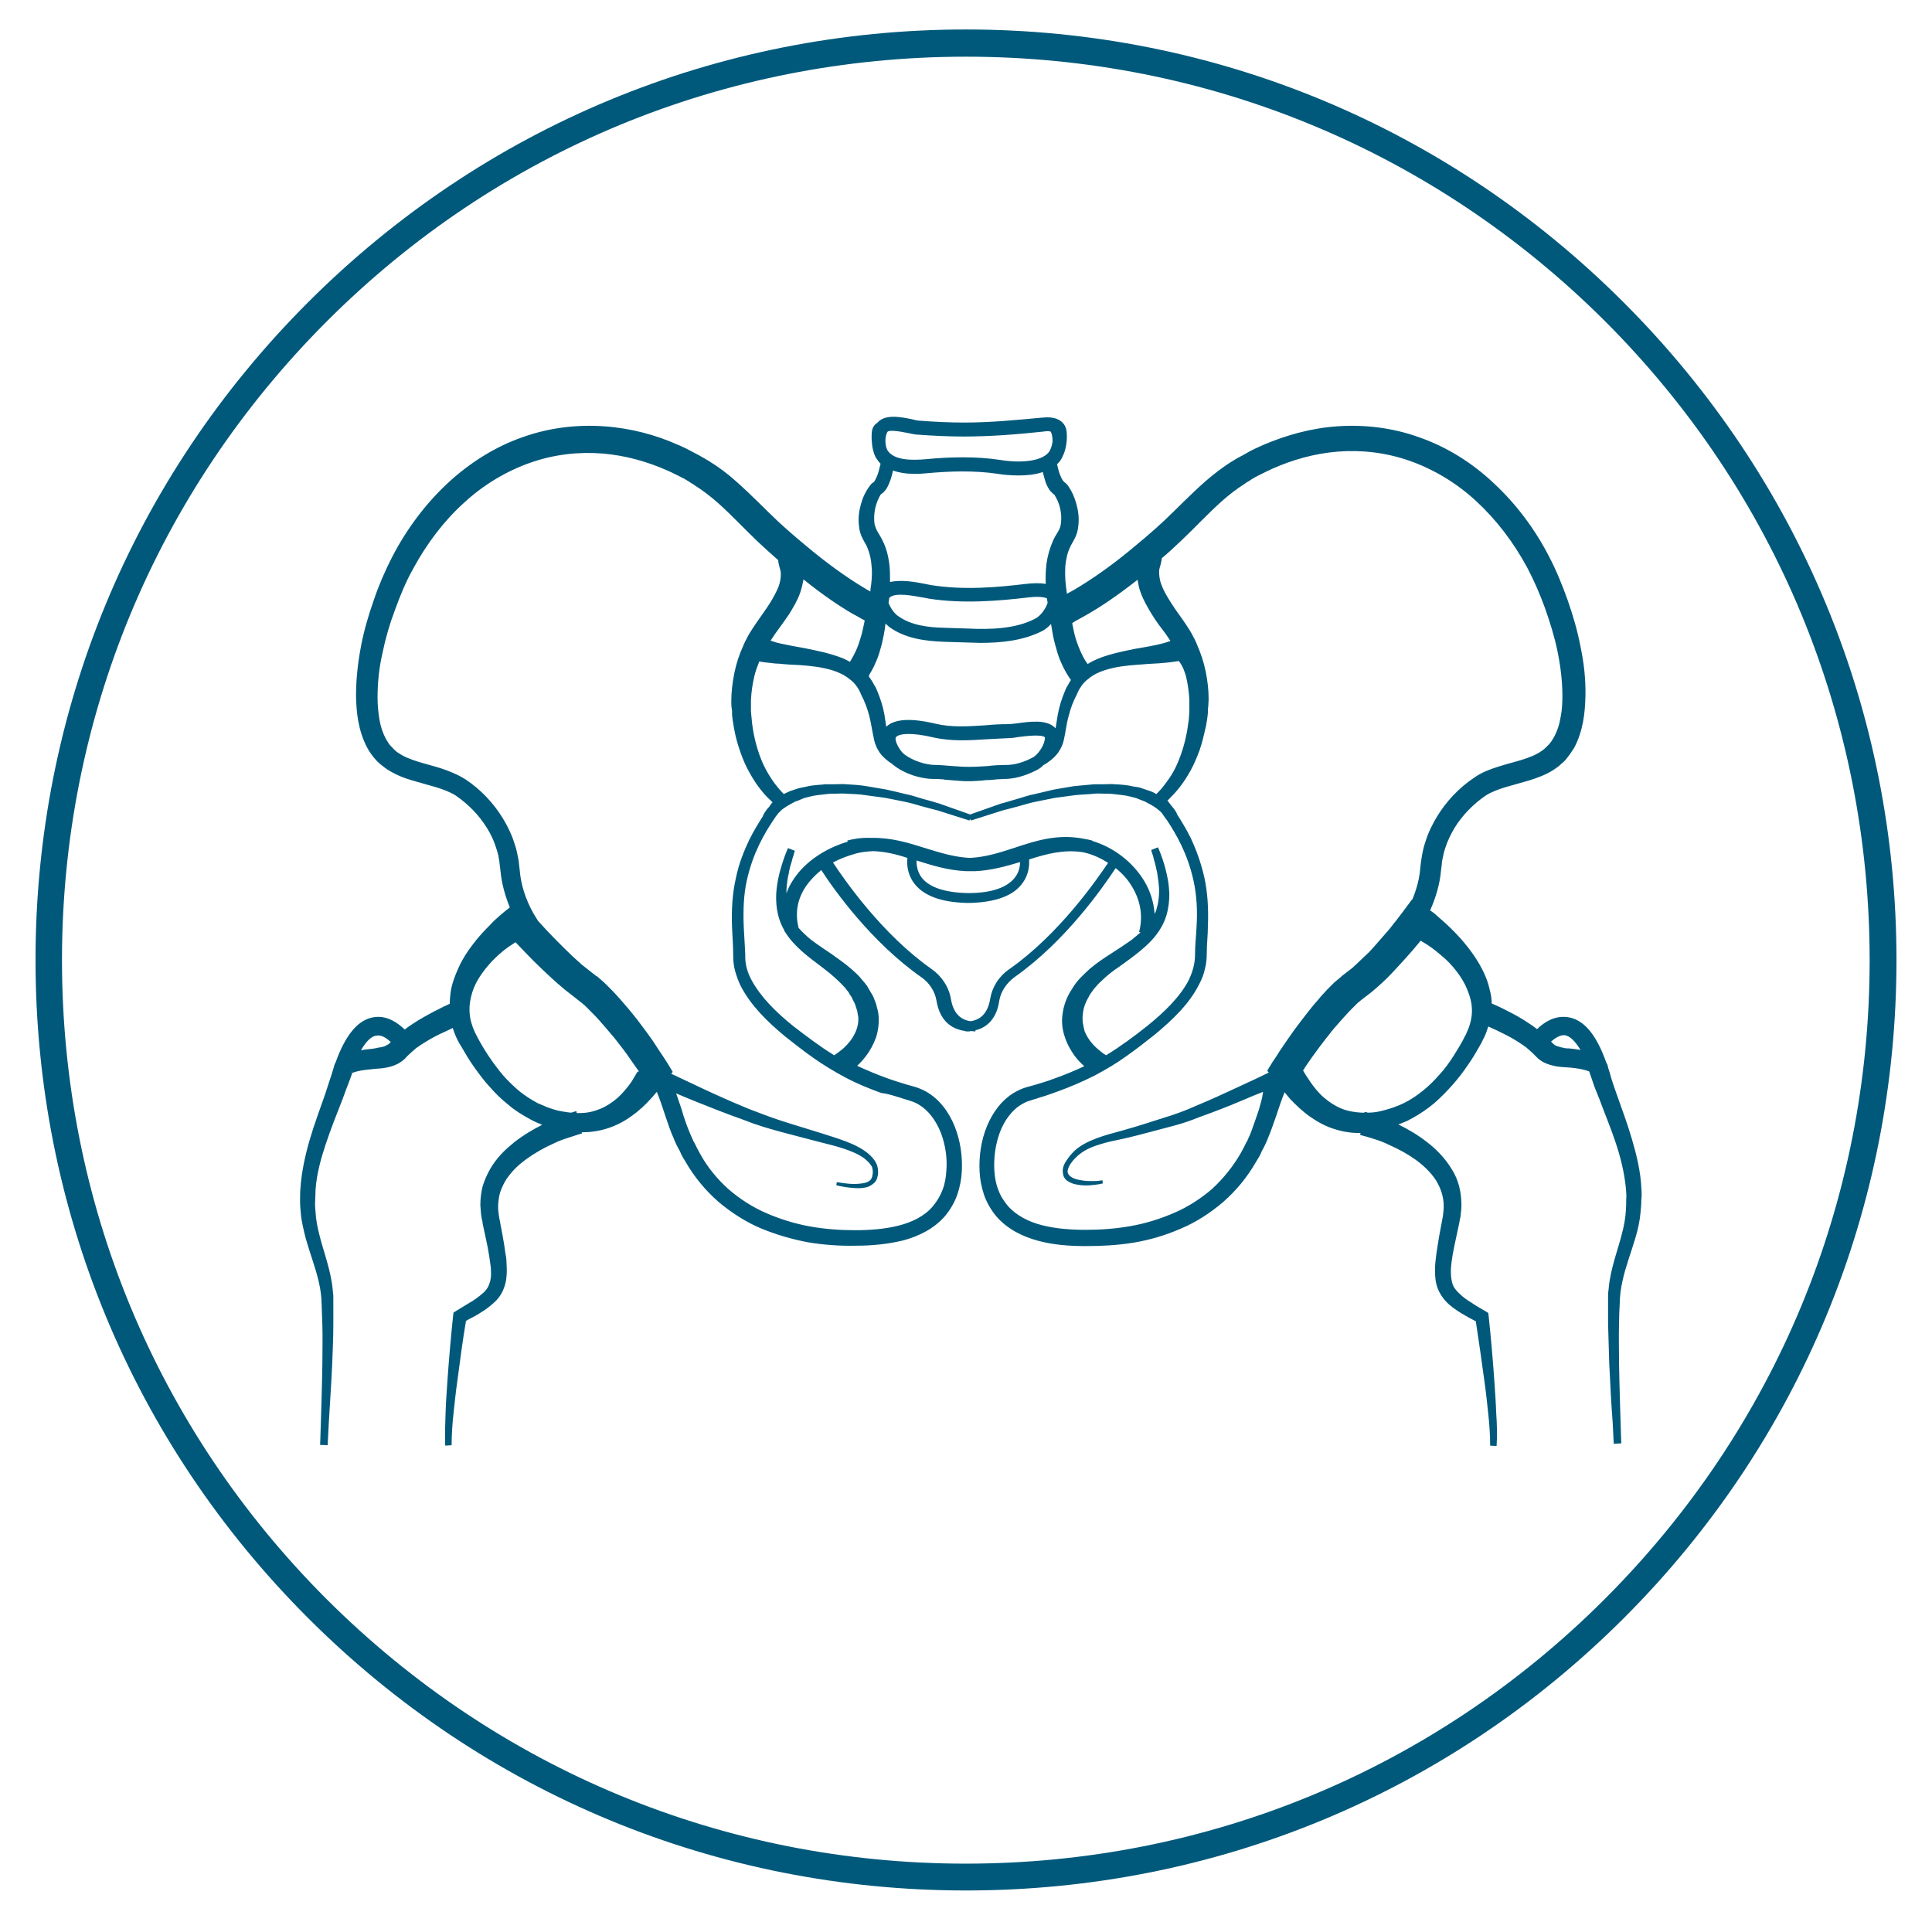 <?xml version="1.0" encoding="utf-8"?>
<!-- Generator: Adobe Illustrator 24.0.1, SVG Export Plug-In . SVG Version: 6.00 Build 0)  -->
<svg version="1.1" id="Layer_1" xmlns="http://www.w3.org/2000/svg" xmlns:xlink="http://www.w3.org/1999/xlink" x="0px" y="0px"
	 viewBox="0 0 511.2 508.5" style="enable-background:new 0 0 511.2 508.5;" xml:space="preserve">
<style type="text/css">
	.st0{fill:#00597B;}
</style>
<g>
	<path class="st0" d="M434.3,314.4c-0.2-4.5-1.3-8.9-2.5-13c-1.2-4.1-2.7-8.1-4-11.8c-0.7-1.9-1.3-3.7-1.8-5.5
		c-0.1-0.5-0.3-0.9-0.4-1.3l-0.2-0.7l0-0.1c0.2,0.4-0.2-0.6-0.2-0.5l0,0l-0.1-0.2l-0.1-0.2c0,0,0,0,0,0c-2.7-7.6-6.1-11.5-10.4-12
		c-3.4-0.4-6.2,1.5-7.9,3.2c0,0,0,0,0,0c-0.6-0.5-1.2-0.9-1.8-1.3c-2.3-1.6-4.4-2.7-6.2-3.6c-1.7-0.9-3.1-1.5-4-1.9
		c0-1.2-0.2-2.4-0.5-3.5c-0.5-2.4-1.5-4.7-2.7-6.8c-1.2-2.1-2.6-4-4.1-5.8c-1.5-1.8-3.1-3.4-4.8-5c-0.9-0.8-1.7-1.5-2.6-2.3
		c-0.4-0.4-0.9-0.7-1.4-1.1c-0.1,0-0.1-0.1-0.2-0.1c1.5-3.4,2.6-7,2.9-10.7l0.2-1.6c0-0.5,0.1-1,0.2-1.4c0.2-1,0.4-1.9,0.7-2.8
		c0.6-1.9,1.5-3.7,2.5-5.4c2.1-3.4,5-6.3,8.2-8.5c3-1.9,7.2-2.7,11.5-4c2.2-0.7,4.5-1.5,6.6-2.9c0.5-0.4,1.1-0.7,1.6-1.2
		c0.2-0.2,0.5-0.5,0.8-0.7c0.3-0.3,0.4-0.4,0.6-0.6c0.9-1.1,1.6-2.1,2.3-3.2c2.4-4.5,2.9-9.3,3-13.7c0.1-4.5-0.4-8.8-1.3-13.1
		c-0.8-4.2-2-8.3-3.4-12.3c-1.4-3.9-3-7.9-4.9-11.5c-3.8-7.4-8.8-14-14.6-19.4c-5.8-5.5-12.6-9.7-19.8-12.2
		c-7.2-2.6-14.7-3.4-21.7-2.9c-7.1,0.5-13.6,2.4-19.5,4.9c-0.7,0.3-1.5,0.7-2.2,1c-0.7,0.3-1.4,0.7-2.1,1.1c-0.7,0.4-1.4,0.8-2,1.1
		l-0.9,0.5l-0.5,0.3l-0.5,0.3c-2.6,1.6-5,3.5-7.1,5.3c-4.2,3.7-7.7,7.4-11,10.5c-3.3,3.1-6.6,5.8-9.5,8.2c-5.9,4.8-10.8,8-14.2,10
		c-0.7,0.4-1.4,0.8-2,1.1c-0.1-0.8-0.2-1.6-0.3-2.4c-0.2-1.7-0.2-3.5-0.1-5.1c0.2-1.7,0.5-3.3,1.2-4.7c0.2-0.6,0.7-1.3,1.2-2.3
		c0.6-1.1,0.9-2.2,1-3.3c0.3-2.2,0-4.2-0.5-6c-0.5-1.8-1.2-3.4-2.3-4.9c-0.2-0.3-0.4-0.5-0.7-0.7c-0.2-0.2-0.3-0.2-0.4-0.4
		c0,0-0.1-0.1-0.1-0.1c0,0,0,0,0,0c0,0,0,0,0,0c-0.1,0-0.1-0.1,0,0l0,0l0,0l0,0c0,0,0-0.1-0.1-0.1c-0.2-0.3-0.4-0.7-0.6-1.2
		c-0.4-0.9-0.6-1.8-0.8-2.6c0-0.2-0.1-0.4-0.1-0.5c0.6-0.5,1.1-1.2,1.4-1.9c1-1.9,1.4-4.7,1.1-6.9c-0.2-1.4-1-2.4-2.2-3
		c-1.4-0.7-3.1-0.6-4.3-0.5c-6.5,0.6-13.5,1.3-20.6,1.3c-3.9,0-7.8-0.2-11.9-0.5c-0.5,0-1.2-0.2-2-0.4c-3-0.6-7.1-1.4-9.1,1
		c-0.8,0.5-1.3,1.3-1.4,2.3c-0.1,0.9-0.1,1.9,0,2.9c0.1,1.4,0.4,2.7,1,3.9c0.4,0.6,0.8,1.2,1.3,1.7c-0.1,0.3-0.1,0.5-0.2,0.8
		c-0.2,0.8-0.4,1.7-0.8,2.6c-0.2,0.4-0.4,0.9-0.6,1.2c-0.1,0.1-0.1,0.1-0.1,0.2c0,0,0,0,0,0l0,0l0,0l0,0l0,0
		c0.1-0.1-0.2,0.1-0.2,0.1c-0.1,0.1-0.2,0.2-0.4,0.3c-0.2,0.2-0.4,0.4-0.6,0.7c-1.1,1.5-1.8,3-2.3,4.8c-0.5,1.8-0.8,3.7-0.5,5.9
		c0.1,1.1,0.4,2.2,1,3.3c0.5,1,1,1.7,1.2,2.3c0.6,1.4,1,3.1,1.1,4.7c0.2,1.7,0.1,3.4-0.1,5.1c-0.1,0.6-0.2,1.2-0.2,1.8
		c-0.3-0.2-0.6-0.3-0.9-0.5c-3.4-2-8.3-5.2-14.2-10c-2.9-2.4-6.2-5.1-9.5-8.2c-3.3-3.1-6.8-6.8-11-10.5c-2.1-1.9-4.5-3.7-7.1-5.3
		l-0.5-0.3l-0.5-0.3l-0.9-0.5c-0.6-0.4-1.3-0.7-2-1.1c-0.7-0.4-1.4-0.7-2.1-1.1c-0.7-0.3-1.4-0.7-2.2-1c-5.8-2.6-12.4-4.4-19.5-4.9
		c-7-0.5-14.5,0.3-21.7,2.9c-7.2,2.5-14,6.8-19.8,12.2c-5.9,5.5-10.8,12.1-14.6,19.4c-1.9,3.7-3.6,7.6-4.9,11.5
		c-1.4,4-2.6,8-3.4,12.3c-0.8,4.2-1.3,8.6-1.3,13.1c0.1,4.4,0.6,9.2,3,13.7c0.6,1.1,1.3,2.1,2.3,3.2c0.2,0.2,0.3,0.4,0.6,0.6
		c0.3,0.3,0.5,0.5,0.8,0.7c0.5,0.4,1,0.8,1.6,1.2c2.2,1.4,4.5,2.3,6.6,2.9c4.3,1.3,8.5,2.1,11.5,4c3.2,2.2,6.1,5.1,8.2,8.5
		c1.1,1.7,1.9,3.5,2.5,5.4c0.3,0.9,0.6,1.9,0.7,2.8c0.1,0.5,0.2,1,0.2,1.4l0.2,1.6c0.3,3.4,1.2,6.7,2.5,9.9
		c-0.5,0.4-0.9,0.7-1.4,1.1c-0.5,0.4-0.9,0.8-1.3,1.1c-0.9,0.8-1.7,1.5-2.5,2.4c-1.6,1.6-3.2,3.3-4.6,5.2c-1.4,1.8-2.7,3.8-3.7,6
		c-1,2.2-1.9,4.5-2.2,6.9c-0.1,0.9-0.2,1.9-0.2,2.8c-0.9,0.4-2.2,1-3.9,1.9c-1.7,0.9-3.8,2-6.2,3.6c-0.6,0.4-1.2,0.8-1.8,1.3
		c0,0,0,0,0,0c-1.8-1.7-4.5-3.7-7.9-3.3c-4.3,0.5-7.7,4.5-10.4,12c0,0,0,0,0,0l-0.1,0.2l-0.1,0.2l0,0c0-0.1-0.3,0.9-0.2,0.5l0,0.1
		l-0.2,0.7c-0.1,0.4-0.3,0.9-0.4,1.3c-0.6,1.8-1.2,3.6-1.8,5.5c-1.3,3.8-2.8,7.7-4,11.8c-1.2,4.1-2.2,8.5-2.5,13
		c-0.1,1.1-0.1,2.2-0.1,3.4c0,1.2,0.1,2.2,0.2,3.3c0.2,2.3,0.8,4.5,1.3,6.6c1.2,4.2,2.7,8,3.5,11.7c0.2,0.9,0.4,1.9,0.5,2.8
		c0.1,0.8,0.2,2,0.2,2.8c0.1,1.9,0.1,3.8,0.2,5.6c0.1,3.7,0,7.1,0,10.3c-0.1,6.4-0.3,11.8-0.4,15.5c-0.1,3.8-0.2,5.9-0.2,5.9l2,0.1
		c0,0,0.1-2.1,0.3-5.9c0.2-3.7,0.6-9.1,0.9-15.5c0.1-3.2,0.3-6.7,0.3-10.4c0-1.9,0-3.8,0-5.7l0-0.8l0-0.7c0-0.5,0-1-0.1-1.5
		c-0.1-1.1-0.2-2.1-0.4-3.1c-0.7-4.1-2.2-8.1-3.2-12.1c-0.5-2-0.9-4-1-5.9c-0.1-1.1-0.2-2.2-0.1-3.1c0-1,0.1-2,0.1-3
		c0.3-4.1,1.4-8.1,2.7-12c1.3-3.9,2.8-7.7,4.3-11.5c0.7-1.9,1.4-3.8,2.1-5.6c0.2-0.5,0.3-0.9,0.5-1.4l0.1-0.3c0.1,0,0.2-0.1,0.2-0.1
		c0.3-0.1,0.6-0.2,1-0.3c1.5-0.4,3.2-0.5,4.9-0.7c0.5,0,0.9-0.1,1.4-0.1c0.2,0,0.6-0.1,0.8-0.1l0.6-0.1c1-0.2,1.9-0.4,3.1-1
		c0.6-0.3,1.1-0.7,1.5-1c0.4-0.3,0.7-0.6,0.9-0.9c0.5-0.5,1.1-1,1.5-1.4c0.3-0.2,0.6-0.5,0.8-0.7c0.2-0.2,0.5-0.4,0.7-0.5
		c0.5-0.4,1-0.7,1.5-1c2-1.3,4-2.3,5.6-3c0.8-0.4,1.5-0.7,2.1-1c0.2,0.6,0.4,1.2,0.6,1.7c0.5,1.2,1,2.2,1.6,3.1
		c1.1,1.9,2.2,3.8,3.5,5.6c1.3,1.8,2.6,3.6,4.1,5.2c1.5,1.7,3.1,3.3,4.9,4.7c1.7,1.5,3.7,2.7,5.7,3.8c1,0.6,2.1,1,3.2,1.5l0.1,0
		c-2.6,1.3-5.1,2.8-7.4,4.6c-1.2,1-2.4,2-3.5,3.2c-1.1,1.2-2.1,2.5-2.9,3.9c-0.8,1.4-1.5,3-2,4.6c-0.4,1.6-0.6,3.3-0.6,5
		c0.1,0.8,0.1,1.7,0.2,2.5l0.2,1.2c0.1,0.4,0.2,0.7,0.2,1.1l0.9,4.2c0.3,1.4,0.6,2.8,0.8,4.2c0.1,0.7,0.2,1.4,0.3,2
		c0.1,0.7,0.2,1.3,0.2,2c0.1,1.3,0,2.5-0.4,3.5c-0.3,1-0.9,1.9-1.9,2.7c-0.4,0.4-1,0.8-1.5,1.2c-0.6,0.4-1.1,0.8-1.7,1.1
		c-1.2,0.7-2.4,1.5-3.6,2.2l0,0l-0.8,0.5l-0.1,0.8c-0.6,5.7-1.1,11.4-1.5,17.1c-0.2,2.9-0.4,5.7-0.5,8.6c-0.1,2.9-0.2,5.7-0.1,8.7
		l1.7-0.1c0-2.8,0.2-5.6,0.5-8.4c0.3-2.8,0.6-5.7,1-8.5c0.7-5.3,1.4-10.7,2.3-16c1-0.6,2.1-1.1,3.1-1.7c0.6-0.4,1.3-0.8,1.9-1.2
		c0.6-0.5,1.3-0.9,1.9-1.5c1.3-1,2.5-2.5,3.1-4.2c0.7-1.7,0.8-3.4,0.8-5c0-0.8-0.1-1.6-0.1-2.3c0-0.8-0.2-1.5-0.3-2.2
		c-0.2-1.5-0.4-2.9-0.7-4.4l-0.8-4.3c-0.1-0.3-0.1-0.7-0.2-1.1l-0.1-0.9c-0.1-0.6-0.1-1.2-0.1-1.8c0.1-1.2,0.2-2.4,0.6-3.6
		c0.4-1.1,0.9-2.2,1.6-3.3c0.7-1,1.5-2,2.4-2.9c0.9-0.9,1.9-1.7,3-2.5c2.1-1.5,4.5-2.9,7-4c1.2-0.6,2.5-1.1,3.8-1.5
		c1.3-0.4,2.6-0.9,3.8-1.2l-0.1-0.3c2.2,0,4.5-0.3,6.7-1c2.3-0.7,4.6-1.9,6.5-3.3c2-1.4,3.7-3,5.3-4.8c0.5-0.5,0.9-1.1,1.4-1.6
		c0.8,2,1.5,4,2.2,6.2c0.7,2.1,1.4,4.2,2.3,6.2c0.2,0.5,0.4,1,0.7,1.6l0.2,0.4l0.2,0.4l0.4,0.7c0.2,0.5,0.5,1,0.7,1.5l0.9,1.5
		c2.3,4,5.2,7.5,8.6,10.5c3.4,2.9,7.3,5.4,11.3,7.1c4.1,1.7,8.3,2.9,12.5,3.7c4.2,0.7,8.5,1,12.7,0.9c4.2,0,8.4-0.4,12.5-1.4
		c4.1-1.1,8.2-3.1,11.1-6.5c1.4-1.7,2.5-3.6,3.2-5.6c0.7-2.1,1.1-4.1,1.2-6.2c0.2-4.1-0.4-8.1-1.9-11.9c-1.5-3.7-4-7.2-7.6-9.2
		c-0.9-0.5-1.9-0.9-2.8-1.2c-0.8-0.2-1.7-0.5-2.5-0.7c-1.6-0.5-3.3-1-4.9-1.6c-2.8-1-5.4-2.1-8-3.3c0.8-0.7,1.6-1.6,2.5-2.8
		c0.9-1.2,1.8-2.8,2.5-4.7c0.6-1.9,0.9-4.1,0.6-6.4c-0.1-0.6-0.2-1.1-0.4-1.7c-0.1-0.3-0.1-0.6-0.2-0.8l-0.3-0.8
		c-0.2-0.5-0.4-1.1-0.7-1.6c-0.3-0.5-0.6-1-0.9-1.5l-0.4-0.7l-0.1-0.2l0,0l-0.1-0.1l-0.1-0.1l-0.2-0.3l-0.5-0.6l-0.6-0.7
		c-0.8-1-1.6-1.7-2.5-2.5c-1.7-1.5-3.6-2.8-5.4-4.1c-1.8-1.2-3.6-2.4-5.2-3.6c-1.3-1-2.5-2.2-3.5-3.3l0,0c-0.9-3.7-0.4-7.1,1.5-10.3
		c1.1-1.8,2.7-3.5,4.5-5c3.5,5.4,13.3,19.1,26.4,28.3c2.2,1.5,3.7,3.8,4.1,6.3c0.8,4.8,3.5,7.5,7.7,8v0.1c0.2,0,0.4,0,0.6,0
		c0.2,0,0.4,0,0.6,0v-0.1c0,0,0,0,0.1,0c0.4,0,0.8,0.1,1.3,0.1v-0.3c3.4-0.8,5.7-3.5,6.3-7.8c0.4-2.4,1.9-4.7,4.1-6.3
		c13.5-9.5,23.4-23.8,26.7-28.8c1.8,1.4,3.3,3.1,4.4,5c2.2,3.7,2.9,7.8,1.8,11.9l0.4,0.1c-0.8,0.7-1.6,1.3-2.4,2
		c-1.7,1.2-3.5,2.4-5.4,3.6c-1.9,1.2-3.8,2.5-5.6,4c-0.9,0.8-1.7,1.6-2.5,2.4c-0.4,0.4-0.8,0.9-1.2,1.4l-0.5,0.7l-0.5,0.8
		c-1.3,1.9-2.2,4.2-2.5,6.4c-0.4,2.3-0.1,4.6,0.6,6.5c0.6,1.9,1.6,3.5,2.5,4.8c0.9,1.2,1.8,2.1,2.6,2.8c-2.5,1.2-5.2,2.3-8,3.3
		c-1.6,0.6-3.2,1.1-4.9,1.6c-0.8,0.2-1.7,0.5-2.5,0.7c-1,0.3-1.9,0.7-2.8,1.2c-3.6,2-6.1,5.5-7.6,9.2c-1.5,3.7-2.1,7.8-1.9,11.9
		c0.1,2.1,0.5,4.1,1.2,6.2c0.7,2,1.8,3.9,3.2,5.6c2.9,3.4,7,5.4,11.1,6.5c4.1,1.1,8.3,1.4,12.5,1.4c4.2,0,8.4-0.2,12.7-0.9
		c4.2-0.7,8.4-1.9,12.5-3.7c4.1-1.7,7.9-4.2,11.3-7.1c3.4-3,6.3-6.5,8.6-10.5l0.9-1.5c0.3-0.5,0.5-1,0.7-1.5l0.4-0.7l0.2-0.4
		l0.2-0.4c0.2-0.5,0.5-1,0.7-1.6c0.9-2.1,1.6-4.2,2.3-6.2c0.7-2.1,1.4-4.2,2.2-6.2c0.5,0.6,0.9,1.1,1.4,1.7c1.6,1.7,3.4,3.4,5.4,4.8
		c2,1.4,4.2,2.6,6.6,3.3c2.2,0.7,4.4,1,6.7,1l-0.1,0.5c1.2,0.3,2.6,0.7,3.8,1.1c1.3,0.4,2.6,0.9,3.8,1.5c2.5,1.1,4.9,2.4,7,3.9
		c2.1,1.5,4,3.3,5.4,5.4c1.3,2.1,2.1,4.4,2.1,6.8c0,0.6,0,1.2-0.1,1.8c0,0.3-0.1,0.6-0.1,0.9l-0.2,1.1l-0.8,4.3
		c-0.2,1.4-0.5,2.9-0.7,4.4c-0.2,1.5-0.4,3-0.4,4.6c0,1.6,0.1,3.3,0.8,5c0.7,1.7,1.9,3.2,3.1,4.2c1.3,1.1,2.6,1.9,3.8,2.6
		c1,0.6,2.1,1.2,3.1,1.7c0.8,5.3,1.6,10.7,2.3,16c0.4,2.8,0.7,5.7,1,8.5c0.3,2.8,0.5,5.7,0.5,8.4l1.7,0.1c0.2-2.9,0.1-5.8-0.1-8.7
		c-0.1-2.9-0.3-5.7-0.5-8.6c-0.4-5.7-0.9-11.4-1.5-17.1l-0.1-0.8l-0.8-0.5l0,0c-1.2-0.7-2.5-1.4-3.6-2.2c-1.2-0.7-2.3-1.5-3.2-2.4
		c-0.9-0.8-1.6-1.7-1.9-2.7c-0.3-1-0.4-2.2-0.4-3.5c0.1-2.6,0.7-5.4,1.3-8.2l0.9-4.2l0.2-1.1c0.1-0.4,0.2-0.8,0.2-1.2
		c0.1-0.8,0.2-1.6,0.2-2.5c0-1.7-0.2-3.4-0.6-5c-0.4-1.6-1.1-3.2-2-4.6c-1.7-2.8-4-5.2-6.5-7.1c-2.4-1.9-5-3.4-7.6-4.7
		c0.2-0.1,0.4-0.1,0.6-0.2l1.7-0.7c0.5-0.3,1-0.5,1.5-0.8c2-1.1,3.9-2.4,5.7-3.9c1.7-1.5,3.3-3.1,4.8-4.8c1.5-1.7,2.9-3.5,4.1-5.3
		c1.3-1.8,2.4-3.8,3.5-5.7l0.2-0.4l0.2-0.4c0.1-0.3,0.2-0.4,0.4-0.8c0.3-0.6,0.5-1.1,0.7-1.7c0.1-0.4,0.3-0.8,0.4-1.2
		c0.6,0.3,1.4,0.6,2.2,1c1.6,0.8,3.6,1.7,5.6,3c0.5,0.3,1,0.7,1.5,1c0.3,0.2,0.5,0.4,0.7,0.5c0.2,0.2,0.5,0.4,0.8,0.7
		c0.5,0.4,1,0.9,1.5,1.4c0.3,0.3,0.6,0.6,0.9,0.9c0.4,0.3,0.9,0.7,1.5,1c1.2,0.6,2.2,0.8,3.1,1l0.6,0.1c0.3,0,0.6,0.1,0.8,0.1
		c0.4,0,0.9,0.1,1.4,0.1c1.7,0.1,3.4,0.3,4.9,0.7c0.4,0.1,0.7,0.2,1,0.3c0.1,0,0.2,0.1,0.2,0.1l0.1,0.3c0.2,0.5,0.3,0.9,0.5,1.4
		c0.6,1.9,1.3,3.7,2.1,5.6c1.4,3.8,3,7.6,4.3,11.5c1.3,3.9,2.3,7.9,2.7,12c0.1,1,0.2,2,0.1,3c0,0.9,0,2-0.1,3.1
		c-0.1,1.9-0.5,4-1,5.9c-1,4-2.5,7.9-3.2,12.1c-0.2,1-0.3,2-0.4,3.1c-0.1,0.5-0.1,1-0.1,1.5l0,0.7l0,0.8c0,1.9,0,3.9,0,5.7
		c0.1,3.7,0.2,7.2,0.3,10.4c0.3,6.4,0.6,11.8,0.9,15.5c0.2,3.7,0.3,5.9,0.3,5.9l2-0.1c0,0-0.1-2.1-0.2-5.9
		c-0.1-3.7-0.3-9.1-0.4-15.5c0-3.2-0.1-6.7,0-10.3c0-1.8,0.1-3.7,0.2-5.6c0-0.8,0.1-2,0.2-2.8c0.1-0.9,0.3-1.8,0.5-2.8
		c0.8-3.8,2.3-7.6,3.5-11.7c0.6-2.1,1.1-4.2,1.3-6.6c0.1-1.1,0.2-2.1,0.2-3.3C434.4,316.7,434.4,315.6,434.3,314.4z M93.1,283.5
		c0,0,0,0.1,0,0.1c0,0.1-0.1,0.1-0.1,0.2l0-0.1l0-0.1L93.1,283.5C93.1,283.4,93.1,283.5,93.1,283.5z M102.2,276.6
		c-0.2,0.2-0.9,0.4-1.5,0.5l-0.6,0.1c-0.2,0-0.2,0-0.4,0.1c-0.4,0.1-0.8,0.1-1.2,0.2c-1,0.1-2,0.2-3,0.4c1.4-2.4,2.8-3.8,4.2-3.9
		c1.3-0.2,2.6,0.7,3.7,1.7c-0.2,0.2-0.4,0.4-0.6,0.6C102.5,276.4,102.4,276.5,102.2,276.6z M285.5,163.8c0.8-0.4,1.6-0.9,2.5-1.4
		c3.3-1.9,7.8-4.9,13-9c0.2,1.2,0.4,2.4,0.9,3.6c0.7,1.9,1.8,3.8,2.9,5.6c1.1,1.8,2.4,3.5,3.7,5.2c0.4,0.6,0.8,1.2,1.2,1.8
		c-0.7,0.2-1.4,0.5-2.3,0.7c-1.9,0.5-4.3,0.9-7.2,1.4c-1.4,0.3-3,0.6-4.6,1c-1.6,0.4-3.4,0.9-5.1,1.6c-0.9,0.4-1.8,0.8-2.7,1.4
		c-0.2-0.3-0.4-0.6-0.7-1c-0.7-1.2-1.6-3-2.4-5.5c-0.4-1.3-0.7-2.7-1-4.3C284.2,164.5,284.8,164.2,285.5,163.8z M313.8,178.9
		c0.5,2.1,0.8,4.2,0.9,6.3c0,0.5,0,1,0,1.5l0,0.8l0,0.8c-0.1,1.1-0.1,2.1-0.3,3.1c-0.5,4.1-1.6,7.7-2.9,10.7c-1.3,3-3,5.1-4.2,6.6
		c-0.5,0.6-1,1-1.3,1.4c-0.6-0.3-1.1-0.6-1.7-0.8c-0.7-0.2-1.4-0.5-2.1-0.7c-0.7-0.3-1.5-0.4-2.3-0.5c-1.6-0.4-3.2-0.5-5-0.6
		c-0.9-0.1-1.7,0-2.6,0c-0.9,0-1.8,0-2.7,0c-1.8,0.2-3.6,0.3-5.4,0.5c-1.8,0.3-3.6,0.6-5.3,0.9c-1.7,0.4-3.4,0.8-5.1,1.2
		c-1.7,0.3-3.2,0.9-4.7,1.3c-1.5,0.4-2.9,0.9-4.2,1.2c-4.2,1.5-7.3,2.6-8.2,2.9c-0.9-0.3-3.9-1.4-8.2-2.9c-1.3-0.4-2.7-0.8-4.2-1.2
		c-1.5-0.4-3-1-4.7-1.3c-1.6-0.4-3.3-0.8-5.1-1.2c-1.8-0.3-3.5-0.6-5.3-0.9c-1.8-0.3-3.6-0.4-5.4-0.5c-0.9-0.1-1.8,0-2.7,0
		c-0.9,0-1.8,0-2.6,0c-1.7,0.2-3.4,0.2-5,0.6c-0.8,0.2-1.6,0.3-2.3,0.5c-0.7,0.2-1.4,0.5-2.1,0.7c-0.6,0.3-1.2,0.5-1.7,0.8
		c-0.3-0.3-0.8-0.8-1.3-1.4c-1.2-1.4-2.8-3.6-4.2-6.6c-1.3-2.9-2.4-6.6-2.9-10.7c-0.1-1-0.2-2.1-0.3-3.1l0-0.8l0-0.8
		c0-0.5,0-1,0-1.5c0.1-2.1,0.4-4.2,0.9-6.3c0.3-1.3,0.8-2.6,1.3-3.9c0.9,0.2,1.8,0.3,2.9,0.4c0.7,0.1,1.5,0.2,2.3,0.2
		c1.8,0.2,3.8,0.3,5.9,0.4c2.6,0.2,5.5,0.5,8.4,1.4c1.5,0.5,3.1,1.2,4.4,2.3c0.7,0.5,1.3,1.1,1.8,1.8c0.3,0.4,0.5,0.7,0.7,1.1
		c0.1,0.2,0.2,0.4,0.3,0.6l0.3,0.7c0.9,1.7,1.6,3.6,2.1,5.5c0.5,2,0.8,4.2,1.3,6.4c0.2,1.1,0.8,2.4,1.5,3.4c0.7,1,1.7,1.8,2.6,2.5
		c0.2,0.1,0.4,0.2,0.5,0.3c0.2,0.2,0.4,0.4,0.6,0.5c2.8,2.2,7,3.6,10.5,3.6c0.8,0,1.5,0,2.3,0.1c0.2,0,0.5,0,0.7,0.1
		c0.4,0,0.9,0.1,1.3,0.1c1.5,0.1,3.1,0.3,4.6,0.3c1.7,0,3.4-0.1,5.1-0.3c0.1,0,0.1,0,0.2,0c0.9,0,1.8-0.1,2.6-0.2
		c0.7,0,1.3-0.1,2-0.1c3.7,0,7.1-1.6,8.8-2.5c0.5-0.3,1-0.6,1.4-1.1c0.5-0.3,0.9-0.5,1.4-0.9c1-0.7,1.9-1.5,2.6-2.5
		c0.7-1,1.3-2.3,1.5-3.4c0.5-2.2,0.7-4.4,1.3-6.4c0.5-2,1.2-3.8,2.1-5.5l0.3-0.7c0.1-0.2,0.2-0.4,0.3-0.6c0.2-0.4,0.5-0.7,0.7-1.1
		c0.5-0.7,1.1-1.3,1.8-1.8c1.3-1.1,2.8-1.8,4.4-2.3c2.8-0.9,5.7-1.2,8.4-1.4c2.2-0.2,4.1-0.3,5.9-0.4c0.8-0.1,1.6-0.1,2.3-0.2
		c1.1-0.1,2.1-0.3,2.9-0.4C313,176.3,313.4,177.6,313.8,178.9z M276.4,195.9c-0.3,1.6-1.8,3.8-3.1,4.5c-2.4,1.3-4.9,2-7,2
		c-1.7,0-3.4,0.1-5.1,0.3c-1.7,0.1-3.2,0.2-4.8,0.2c-1.4,0-2.8-0.1-4.3-0.2c-1.5-0.1-3.1-0.3-4.6-0.3c-2.7,0-6.1-1.2-8.2-2.8
		c-1.3-1-2.6-3.6-2.3-4.4c0-0.1,0.4-1,3.4-1c1.5,0,3.5,0.2,6.5,0.9c4.8,1.1,9.6,0.8,14.2,0.5c1.9-0.1,3.9-0.2,5.8-0.3
		c0.7,0,1.6-0.1,2.6-0.3c1.7-0.2,6.1-0.8,7,0.1C276.5,195.3,276.4,195.6,276.4,195.9z M277,158.3c0.1,0.4,0.1,0.8,0.2,1.2
		c-0.5,1.6-1.9,3.5-3.3,4.2c-5.2,2.7-11.7,2.9-18,2.6h0c-1.1,0-2.2-0.1-3.2-0.1c-1,0-2-0.1-3-0.1c-4-0.1-8.7-0.6-12.2-3.2
		c-1-0.7-2-2.3-2.4-3.4c0.1-0.4,0.1-0.9,0.2-1.3c1.4-1.6,6.6-0.5,8.9-0.1c0.6,0.1,1.2,0.2,1.6,0.3c9.1,1.4,18.3,0.6,26.1-0.3
		C275.2,157.7,276.5,158.1,277,158.3z M230.5,177.7c0.5-0.8,1-1.9,1.5-3.1c0.5-1.2,0.9-2.6,1.3-4.1c0.4-1.7,0.8-3.6,1-5.5
		c0.3,0.3,0.7,0.6,1,0.9c4.3,3.1,9.6,3.7,14.2,3.9c1,0,2,0.1,3,0.1c1.1,0,2.2,0.1,3.3,0.1h0c1.2,0,2.4,0.1,3.6,0.1
		c5.6,0,11.3-0.6,16.3-3.1c0.8-0.4,1.7-1.1,2.4-1.9c0.3,1.9,0.6,3.8,1.1,5.5c0.4,1.5,0.8,2.9,1.3,4.1c0.5,1.2,1,2.2,1.5,3.1
		c0.5,0.8,0.9,1.5,1.2,1.9c0.1,0.1,0.1,0.2,0.2,0.2c0,0,0,0.1-0.1,0.1c-0.3,0.5-0.6,1-0.8,1.4l-0.2,0.3l-0.1,0.2
		c-0.1,0.2-0.1,0.1-0.1,0.2l-0.3,0.7c-0.8,1.9-1.5,4-1.9,6.2c-0.2,1.3-0.4,2.5-0.6,3.7c0,0-0.1-0.1-0.1-0.1
		c-2.2-2.3-6.6-1.7-10.2-1.2c-0.9,0.1-1.7,0.2-2.2,0.2c-2,0-4,0.1-6,0.3c-4.6,0.3-9,0.6-13.2-0.4c-2.6-0.6-10-2.3-13.1,0.8
		c-0.2-1.1-0.3-2.2-0.5-3.3c-0.4-2.2-1.1-4.3-1.9-6.2l-0.3-0.7c0-0.1,0-0.1-0.1-0.2l-0.1-0.2l-0.2-0.3c-0.2-0.4-0.5-0.9-0.8-1.4
		c-0.2-0.3-0.5-0.7-0.7-1C229.9,178.6,230.2,178.2,230.5,177.7z M278,114.2c0.4,0.7,0.5,1.6,0.5,2.6c-0.1,0.9-0.4,1.8-0.7,2.4
		c-1.6,2.9-7.7,3.4-13.1,2.5c-3.3-0.5-6.6-0.7-9.9-0.7c-3.4,0-6.8,0.2-9.8,0.5c-3.6,0.3-8.5,0.4-10.2-2.4c-0.7-1.3-0.7-3.6,0-4.8
		c0.3-0.5,2.2-0.4,5.6,0.3c0.9,0.2,1.8,0.4,2.4,0.4c4.1,0.3,8.2,0.5,12.2,0.5c7.3,0,14.4-0.6,21-1.3
		C277.1,114,277.7,114.1,278,114.2z M231.6,134.4c0.3-1.4,0.9-2.7,1.4-3.5c0,0,0-0.1,0.1-0.1c0.1-0.1,0.2-0.2,0.4-0.3
		c0,0-0.3,0.2-0.1,0.1l0,0l0,0l0.1-0.1l0.2-0.2c0.1-0.1,0.3-0.2,0.3-0.3c0.2-0.2,0.3-0.4,0.5-0.6c0.5-0.8,0.7-1.4,1-2.1
		c0.4-1.1,0.6-2,0.8-2.8c3.3,1.2,7.2,0.9,9.1,0.7c5.6-0.5,12.3-0.8,18.8,0.2c1.1,0.2,3.1,0.4,5.4,0.4c2,0,4.3-0.2,6.3-0.9
		c0.2,0.7,0.4,1.5,0.7,2.5c0.2,0.6,0.5,1.3,1,2.1c0.1,0.2,0.3,0.4,0.5,0.6c0.1,0.1,0.2,0.2,0.4,0.4l0.2,0.2l0.1,0.1l0.1,0l0,0
		c0.2,0.1-0.2-0.1-0.2-0.1c0.1,0.1,0.3,0.2,0.4,0.3c0,0,0,0,0,0.1c0.5,0.8,1.1,2,1.4,3.4c0.3,1.3,0.4,2.8,0.2,4.1
		c-0.1,0.7-0.3,1.3-0.6,1.8c-0.3,0.6-0.9,1.4-1.4,2.5c-0.9,2-1.5,4.1-1.8,6.2c-0.2,1.8-0.3,3.6-0.2,5.4c-1.7-0.3-3.6-0.2-5.3,0
		c-7.5,0.9-16.4,1.7-25.1,0.3c-0.4-0.1-0.9-0.2-1.5-0.3c-2.5-0.5-6.3-1.2-9.3-0.5c0-1.6,0-3.3-0.2-4.9c-0.3-2.1-0.8-4.2-1.8-6.1
		c-0.5-1.1-1.1-1.9-1.4-2.5c-0.3-0.5-0.5-1.2-0.7-1.8C231.2,137.2,231.3,135.7,231.6,134.4z M225.6,162.4c1,0.5,1.8,1,2.5,1.4
		c0.2,0.1,0.5,0.2,0.7,0.4c-0.4,1.8-0.7,3.5-1.2,4.9c-0.7,2.5-1.7,4.3-2.4,5.5c-0.1,0.2-0.2,0.3-0.3,0.5c-0.6-0.3-1.2-0.6-1.8-0.9
		c-1.8-0.7-3.5-1.2-5.1-1.6c-1.6-0.4-3.2-0.7-4.6-1c-2.9-0.5-5.3-1-7.2-1.4c-0.9-0.2-1.7-0.5-2.3-0.7c0.4-0.6,0.8-1.2,1.2-1.8
		c1.2-1.7,2.5-3.4,3.7-5.2c1.1-1.8,2.2-3.6,2.9-5.6c0.4-1.2,0.7-2.4,0.9-3.6C217.8,157.5,222.3,160.5,225.6,162.4z M168.6,283.7
		c-0.5,0.8-1,1.7-1.5,2.5c-1.1,1.6-2.3,3-3.7,4.3c-1.4,1.2-2.9,2.2-4.6,2.9c-1.7,0.7-3.5,1.1-5.3,1.1c-0.3,0-0.6,0-0.9,0l-0.1-0.5
		c-0.5,0.1-0.9,0.3-1.4,0.4c-1.1-0.1-2.2-0.3-3.3-0.5l-0.7-0.2l-0.4-0.1l-0.3-0.1l-1.5-0.5c-0.9-0.4-1.7-0.7-2.6-1.1
		c-1.7-0.9-3.4-2-4.9-3.2c-1.5-1.3-3-2.7-4.3-4.2c-2.6-3.1-4.9-6.5-6.8-10.1c-0.5-0.9-0.9-1.8-1.2-2.6c-0.3-0.9-0.6-1.8-0.7-2.6
		c-0.3-1.8-0.2-3.6,0.2-5.3c0.4-1.8,1.1-3.5,2.1-5.1c1-1.6,2.2-3.1,3.5-4.5c1.4-1.4,2.8-2.7,4.4-3.8c0.6-0.4,1.2-0.8,1.8-1.2
		l2.3,2.4c1.6,1.7,3.2,3.3,4.9,4.9c1.7,1.6,3.4,3.2,5.2,4.7c0.9,0.8,1.9,1.5,2.9,2.3c0.6,0.5,1.8,1.4,2.4,1.9c0.4,0.3,0.7,0.6,1.1,1
		l1.1,1.1c0.7,0.7,1.5,1.5,2.2,2.3c1.4,1.6,2.8,3.2,4.2,4.9c1.3,1.7,2.7,3.4,3.9,5.2l1.9,2.7c0.2,0.3,0.4,0.6,0.6,0.8
		C168.7,283.5,168.6,283.6,168.6,283.7z M238.4,290.5c0.8,0.3,1.7,0.5,2.5,0.8c0.7,0.2,1.4,0.5,2.1,0.9c2.6,1.5,4.6,4.2,5.9,7.4
		c1.2,3.1,1.8,6.7,1.5,10.2c-0.1,1.7-0.4,3.5-1,5c-0.6,1.6-1.5,3.1-2.6,4.4c-2.2,2.6-5.5,4.2-9.1,5.1c-3.6,0.9-7.5,1.2-11.5,1.2
		c-4,0-8-0.3-11.9-1c-3.9-0.7-7.8-1.9-11.5-3.5c-3.7-1.6-7.1-3.8-10.1-6.4c-3-2.7-5.6-5.9-7.5-9.4l-0.7-1.3c-0.2-0.4-0.5-1-0.7-1.4
		l-0.4-0.7l-0.1-0.3l-0.2-0.4c-0.2-0.5-0.4-0.9-0.6-1.4c-0.8-1.9-1.5-3.9-2.1-6c-0.5-1.5-1-3-1.5-4.4c1.6,0.7,3.6,1.5,5.8,2.4
		c3.3,1.3,7.2,2.9,11.5,4.4c0.5,0.2,1.1,0.4,1.6,0.6c0.5,0.2,1.1,0.4,1.6,0.6c1.1,0.4,2.2,0.7,3.4,1.1c2.3,0.7,4.6,1.3,6.9,1.9
		c2.3,0.6,4.6,1.2,6.9,1.8c2.3,0.6,4.5,1.1,6.6,1.8c2.1,0.7,4,1.5,5.5,2.6c0.7,0.6,1.4,1.2,1.8,1.9c0.3,0.3,0.3,0.7,0.4,1.1
		c0,0.4,0.1,0.8,0,1.1c0,0.2-0.1,0.4-0.1,0.6l0,0c0,0,0,0,0,0l0,0.1l-0.1,0.2l-0.1,0.3c-0.1,0.2-0.2,0.2-0.2,0.3
		c-0.1,0.1-0.2,0.2-0.3,0.3c-0.5,0.4-1.2,0.6-1.9,0.7c-1.3,0.2-2.6,0.2-3.6,0.1c-1-0.1-1.8-0.2-2.4-0.3c-0.6-0.1-0.8-0.1-0.8-0.1
		l-0.1,0.8c0,0,0.3,0.1,0.8,0.2c0.6,0.1,1.4,0.3,2.4,0.4c1.1,0.1,2.4,0.3,3.9,0.1c0.8-0.1,1.6-0.3,2.4-0.9c0.2-0.2,0.4-0.3,0.6-0.5
		c0.2-0.2,0.4-0.5,0.5-0.7l0.1-0.3l0.1-0.1l0-0.1l0,0c0.1-0.2,0-0.1,0-0.1l0,0c0.1-0.2,0.1-0.5,0.2-0.7c0.1-0.5,0-1,0-1.6
		c-0.1-0.5-0.2-1.1-0.5-1.6c-0.5-1-1.3-1.8-2.1-2.5c-1.7-1.4-3.8-2.4-5.9-3.2c-2.1-0.8-4.4-1.5-6.6-2.2c-2.2-0.7-4.5-1.4-6.8-2.1
		c-2.3-0.7-4.5-1.4-6.7-2.2c-1.1-0.4-2.2-0.8-3.2-1.2c-0.5-0.2-1.1-0.4-1.6-0.6c-0.5-0.2-1-0.4-1.5-0.6c-4.1-1.7-7.9-3.4-11.1-4.9
		c-3.8-1.8-6.8-3.2-8.7-4.1l0.4-0.5l-1.4-2.3c-0.6-1-1.3-2-1.9-2.9l-1.9-2.9c-1.3-1.9-2.7-3.7-4.1-5.6c-1.4-1.8-2.9-3.6-4.5-5.4
		c-0.8-0.9-1.6-1.8-2.4-2.6l-1.3-1.3c-0.4-0.4-0.9-0.9-1.4-1.3l-0.7-0.6c-0.2-0.2-0.4-0.4-0.7-0.5l-1.4-1.1
		c-0.8-0.6-1.6-1.3-2.4-1.9c-1.6-1.4-3.2-2.9-4.7-4.4c-1.5-1.5-3.1-3.1-4.6-4.7l-2.2-2.4l-0.2-0.3c-0.4-0.6-0.7-1.2-1.1-1.8
		c-2-3.6-3.3-7.5-3.6-11.5l-0.2-1.7c0-0.6-0.2-1.2-0.3-1.8c-0.2-1.2-0.5-2.4-0.9-3.5c-0.7-2.3-1.8-4.5-3-6.5
		c-2.5-4.1-5.8-7.6-9.8-10.3c-2.2-1.4-4.5-2.3-6.6-3c-2.2-0.7-4.3-1.2-6.2-1.8c-1.9-0.6-3.7-1.3-5.1-2.3c-0.4-0.2-0.7-0.5-1-0.8
		c-0.2-0.1-0.3-0.3-0.4-0.4c-0.1-0.1-0.3-0.3-0.5-0.5c-0.5-0.5-1-1.3-1.4-2c-0.8-1.5-1.4-3.3-1.7-5.1c-0.3-1.9-0.5-3.8-0.5-5.8
		c0-4,0.4-7.9,1.3-11.8c0.8-3.9,1.9-7.7,3.3-11.4c1.4-3.8,2.8-7.3,4.7-10.7c3.6-6.7,8.2-12.8,13.5-17.6c5.3-4.9,11.4-8.5,17.7-10.7
		c6.3-2.2,12.8-2.9,19-2.4c6.2,0.5,12,2.2,17.2,4.5c0.7,0.3,1.3,0.6,1.9,0.9c0.6,0.3,1.3,0.6,1.8,0.9c0.6,0.3,1.2,0.6,1.8,1l0.9,0.6
		l0.4,0.2l0.4,0.3c2.2,1.4,4.3,3,6.2,4.7c3.8,3.4,7.2,7.1,10.7,10.4c1.8,1.7,3.5,3.2,5.2,4.7c0,0.4,0.1,0.8,0.2,1.2
		c0.1,0.7,0.5,1.5,0.5,2.4c0,1-0.1,2.1-0.6,3.4c-0.5,1.3-1.3,2.8-2.3,4.4c-1,1.6-2.2,3.2-3.5,5.1c-0.6,0.9-1.3,1.9-1.9,2.9
		c-0.3,0.5-0.6,1.1-0.9,1.7c-0.2,0.3-0.3,0.5-0.4,0.8c-0.2,0.4-0.3,0.6-0.4,0.9c-1,2.2-1.8,4.6-2.3,7.1c-0.5,2.5-0.8,5-0.8,7.4
		c0,0.6,0,1.3,0.1,1.9l0.1,0.8l0,0.5l0,0.4c0.1,1.2,0.3,2.3,0.5,3.5c0.4,2.3,1,4.4,1.7,6.4c0.7,2,1.5,3.8,2.4,5.4
		c1.8,3.3,3.8,5.7,5.4,7.2c0.3,0.2,0.5,0.5,0.7,0.7c-0.3,0.3-0.6,0.7-0.9,1.2c0,0,0,0,0,0c-0.6,0.6-1,1.2-1.3,1.7
		c-0.1,0.2-0.3,0.5-0.3,0.6c0,0,0,0.1,0,0.1c-1.1,1.7-2.4,3.8-3.7,6.4c-1.3,2.8-2.7,6.1-3.5,10.1c-0.9,3.9-1.2,8.4-1,13.1
		c0.1,2.4,0.3,4.8,0.3,7.2c0,1.3,0.1,2.8,0.5,4.2c0.4,1.4,0.9,2.8,1.5,4c2.7,5.2,7,9.4,11.7,13.3c2.4,1.9,4.8,3.8,7.5,5.7
		c2.7,1.9,5.5,3.6,8.5,5.2c3,1.6,6.2,2.9,9.5,4.1C235.1,289.4,236.7,290,238.4,290.5z M267.1,256.4c-2.8,1.9-4.6,4.8-5.1,7.9
		c-0.6,3.5-2.3,5.5-5.2,5.9c-2.9-0.4-4.6-2.4-5.2-5.9c-0.5-3.1-2.4-6-5.1-7.9c-13.1-9.2-23-23.5-26.1-28.2c1.9-1,4-1.8,6.2-2.4
		c1.5-0.4,2.9-0.5,4.4-0.6c3.1,0.1,6.1,0.8,9.1,1.8c-0.2,1.7,0,4.3,1.7,6.6c2.4,3.3,7,5.1,13.8,5.3v0c0.2,0,0.4,0,0.6,0
		c0.2,0,0.4,0,0.6,0v0c6.7-0.2,11.4-1.9,13.8-5.3c1.6-2.2,1.8-4.6,1.7-6.2c4.7-1.5,9.2-2.7,14.3-1.9c0.1,0,0.3,0.1,0.4,0.1
		c2.2,0.5,4.3,1.5,6.2,2.7C290.1,232.9,280.2,247.2,267.1,256.4z M256.9,230.5l1.2,0v0c4.2-0.2,8.1-1.3,11.8-2.4
		c0,1.2-0.3,2.7-1.3,4c-2,2.7-6.2,4.2-12.4,4.2c-6.1-0.1-10.4-1.5-12.4-4.2c-1.1-1.5-1.3-3.2-1.3-4.4c0,0,0,0,0.1,0
		c4.1,1.3,8.3,2.6,13,2.8l1.2,0v0C256.8,230.5,256.8,230.5,256.9,230.5C256.8,230.5,256.8,230.5,256.9,230.5z M286.5,268.5
		c0.1-1.5,0.6-3.1,1.5-4.6l0.3-0.6l0.4-0.6c0.2-0.3,0.5-0.7,0.8-1.1c0.6-0.7,1.2-1.4,2-2.1c1.4-1.4,3.1-2.7,4.9-3.9
		c1.8-1.3,3.6-2.6,5.3-4c1.7-1.4,3.4-3,4.7-4.9c1.3-1.8,2.2-3.9,2.6-6c0.4-2,0.5-4,0.3-5.7c-0.1-1.7-0.5-3.3-0.8-4.6
		c-0.3-1.3-0.7-2.5-1-3.4c-0.3-0.9-0.6-1.6-0.8-2.1c-0.2-0.5-0.3-0.7-0.3-0.7l-1.8,0.7c0,0,0.1,0.3,0.2,0.7c0.2,0.5,0.4,1.2,0.6,2.1
		c0.3,0.9,0.5,2,0.8,3.3c0.2,1.3,0.4,2.7,0.5,4.3c0,1.6-0.1,3.2-0.6,4.9c-0.1,0.5-0.3,1.1-0.6,1.6c-0.2-3-1.1-6-2.8-8.8
		c-3-4.9-8-8.8-13.7-10.5l0-0.1c-0.7-0.2-1.3-0.3-1.9-0.4c-7-1.5-12.9,0.4-18.6,2.3c-4,1.3-7.7,2.5-11.9,2.7
		c-4.1-0.2-7.9-1.4-11.8-2.6c-4.4-1.4-9-2.8-14.1-2.7c-2.1-0.1-4.2,0.1-6.5,0.7l0.1,0.3c-6.4,1.9-11.9,5.8-14.8,10.7
		c-0.6,1-1.1,2-1.4,3c0-0.4,0-0.8,0-1.1c0.1-1.5,0.3-3,0.6-4.2c0.2-1.3,0.5-2.3,0.8-3.2c0.2-0.9,0.5-1.6,0.6-2.1
		c0.2-0.5,0.2-0.7,0.2-0.7l-1.8-0.7c0,0-0.1,0.3-0.3,0.7c-0.2,0.5-0.5,1.2-0.8,2.1c-0.6,1.8-1.5,4.5-1.9,7.9
		c-0.2,1.7-0.2,3.6,0.1,5.6c0.3,1.8,0.9,3.7,1.9,5.4c0,0.1,0.1,0.3,0.1,0.4l0.1,0c0,0.1,0.1,0.1,0.1,0.2c1.2,1.9,2.8,3.6,4.5,5.1
		c1.7,1.5,3.5,2.8,5.2,4.1c1.7,1.3,3.3,2.6,4.7,4c0.7,0.7,1.4,1.4,1.9,2.1l0.4,0.5l0.4,0.7l0.2,0.3l0.1,0.1l0,0c0,0.1,0-0.1,0,0l0,0
		l0.1,0.2l0.3,0.6c0.2,0.4,0.4,0.8,0.6,1.2c0.1,0.4,0.3,0.8,0.4,1.2l0.2,0.6l0.1,0.6c0.1,0.4,0.1,0.7,0.2,1.1
		c0.1,1.4-0.2,2.8-0.7,3.9c-0.5,1.2-1.2,2.2-1.9,3c-0.7,0.8-1.4,1.5-2.1,2c-0.6,0.5-1.2,0.9-1.5,1.1c-0.1,0.1-0.1,0.1-0.2,0.1
		c-3.9-2.4-7.4-5.1-10.8-7.7c-4.6-3.7-8.6-7.7-11-12.1c-1.2-2.2-1.8-4.4-1.7-6.8c-0.1-2.6-0.3-5-0.4-7.3c-0.2-4.6,0-8.7,0.8-12.3
		c1.6-7.3,4.7-12.5,6.9-15.8c0.5-0.8,1-1.5,1.5-2.1c0.1-0.1,0.3-0.2,0.4-0.4c0.3-0.3,0.6-0.6,1.1-0.9c0.8-0.6,1.8-1.1,2.9-1.7
		c0.6-0.2,1.2-0.4,1.8-0.7c0.6-0.3,1.3-0.4,2-0.6c1.4-0.4,3-0.5,4.6-0.7c0.8-0.1,1.6-0.1,2.5-0.1c0.8,0,1.7-0.1,2.5,0
		c1.7,0.1,3.5,0.1,5.2,0.4c1.7,0.2,3.5,0.5,5.2,0.7c1.7,0.3,3.4,0.7,5,1c1.6,0.3,3.2,0.8,4.6,1.2c1.5,0.4,2.9,0.8,4.2,1.1
		c5.1,1.6,8.5,2.7,8.5,2.7l0.2-0.4l0.2,0.4c0,0,3.4-1.1,8.5-2.7c1.3-0.3,2.7-0.7,4.2-1.1c1.5-0.4,3-0.9,4.6-1.2c1.6-0.3,3.3-0.7,5-1
		c1.7-0.2,3.5-0.5,5.2-0.7c1.7-0.2,3.5-0.2,5.2-0.4c0.9-0.1,1.7,0,2.5,0c0.8,0,1.7,0,2.5,0.1c1.6,0.2,3.2,0.3,4.6,0.7
		c0.7,0.2,1.4,0.3,2,0.6c0.6,0.2,1.2,0.5,1.8,0.7c1.1,0.6,2.1,1.1,2.9,1.7c0.4,0.3,0.8,0.6,1.1,0.9c0.1,0.1,0.3,0.3,0.4,0.4
		c0.4,0.6,0.9,1.3,1.5,2.1c2.2,3.4,5.3,8.5,6.9,15.8c0.8,3.6,1.1,7.8,0.8,12.3c-0.1,2.3-0.4,4.7-0.4,7.3c0,2.3-0.6,4.5-1.7,6.8
		c-2.3,4.4-6.4,8.4-11,12.1c-3.4,2.7-6.9,5.3-10.8,7.7c-0.1,0-0.1-0.1-0.2-0.1c-0.4-0.2-0.9-0.6-1.5-1.1c-1.3-1-3-2.7-4-5.1
		C286.6,271.3,286.3,270,286.5,268.5z M333.1,293.6c-0.7,2.1-1.4,4.1-2.1,6c-0.2,0.5-0.4,1-0.6,1.4l-0.2,0.4l-0.1,0.3l-0.4,0.7
		c-0.2,0.5-0.5,1-0.7,1.4l-0.7,1.3c-2,3.5-4.6,6.7-7.5,9.4c-3,2.6-6.4,4.8-10.1,6.4c-3.7,1.6-7.5,2.8-11.5,3.5
		c-3.9,0.7-7.9,1-11.9,1c-4,0-7.9-0.3-11.5-1.2c-3.6-0.9-6.9-2.6-9.1-5.1c-1.1-1.3-2-2.7-2.6-4.4c-0.6-1.5-0.9-3.3-1-5
		c-0.2-3.5,0.3-7,1.5-10.2c1.2-3.1,3.2-5.9,5.9-7.4c0.7-0.4,1.3-0.7,2.1-0.9c0.8-0.3,1.7-0.5,2.5-0.8c1.7-0.5,3.4-1.1,5-1.7
		c3.3-1.2,6.5-2.6,9.5-4.1c3-1.6,5.9-3.3,8.5-5.2c2.7-1.9,5.1-3.8,7.5-5.7c4.7-3.9,9.1-8.1,11.7-13.3c0.7-1.3,1.2-2.6,1.5-4
		c0.4-1.4,0.5-2.9,0.5-4.2c0-2.4,0.3-4.8,0.3-7.2c0.2-4.7-0.1-9.2-1-13.1c-0.9-3.9-2.2-7.3-3.5-10.1c-1.3-2.6-2.6-4.7-3.7-6.4
		c0,0,0,0,0-0.1c0-0.1-0.2-0.3-0.3-0.6c-0.3-0.5-0.7-1-1.3-1.7c0,0,0,0,0,0c-0.3-0.4-0.6-0.8-0.9-1.2c0.2-0.2,0.5-0.4,0.7-0.7
		c1.6-1.5,3.6-3.9,5.4-7.2c0.9-1.6,1.7-3.5,2.4-5.4c0.7-2,1.2-4.2,1.7-6.4c0.2-1.1,0.4-2.3,0.5-3.5l0-0.4l0-0.5l0.1-0.8
		c0-0.6,0.1-1.3,0.1-1.9c0-2.5-0.3-5-0.8-7.4c-0.5-2.5-1.3-4.8-2.3-7.1c-0.1-0.3-0.2-0.5-0.4-0.9c-0.1-0.3-0.2-0.5-0.4-0.8
		c-0.3-0.6-0.6-1.2-0.9-1.7c-0.6-1-1.3-2-1.9-2.9c-1.3-1.8-2.5-3.5-3.5-5.1c-1-1.6-1.8-3-2.3-4.4c-0.5-1.3-0.6-2.5-0.6-3.4
		c0-1,0.4-1.7,0.5-2.4c0.1-0.4,0.2-0.8,0.2-1.2c1.7-1.4,3.4-3,5.2-4.7c3.5-3.3,6.9-7,10.7-10.4c1.9-1.7,4-3.3,6.2-4.7l0.4-0.3
		l0.4-0.2l0.9-0.6c0.6-0.4,1.2-0.7,1.8-1c0.6-0.3,1.2-0.6,1.8-0.9c0.6-0.3,1.3-0.6,1.9-0.9c5.2-2.3,11-4,17.2-4.5
		c6.2-0.5,12.7,0.2,19,2.4c6.3,2.2,12.4,5.8,17.7,10.7c5.3,4.9,9.9,10.9,13.5,17.6c1.8,3.4,3.3,6.9,4.7,10.7
		c1.3,3.7,2.5,7.5,3.3,11.4c0.8,3.9,1.3,7.9,1.3,11.8c0,2-0.1,3.9-0.5,5.8c-0.3,1.9-0.9,3.6-1.7,5.1c-0.4,0.7-0.9,1.5-1.4,2
		c-0.2,0.2-0.4,0.4-0.5,0.5c-0.1,0.1-0.2,0.2-0.4,0.4c-0.3,0.3-0.6,0.5-1,0.8c-1.4,1-3.2,1.7-5.1,2.3c-1.9,0.6-4,1.1-6.2,1.8
		c-2.2,0.7-4.5,1.5-6.6,3c-4,2.7-7.3,6.2-9.8,10.3c-1.2,2-2.3,4.2-3,6.5c-0.4,1.2-0.7,2.3-0.9,3.5c-0.1,0.6-0.2,1.2-0.3,1.8
		l-0.2,1.7c-0.2,2.9-1,5.7-2.1,8.4l-0.1,0l-2.3,3.1c-0.6,0.8-1.3,1.7-1.9,2.5c-0.7,0.8-1.3,1.7-2,2.5c-1.4,1.6-2.8,3.2-4.2,4.8
		c-0.7,0.8-1.4,1.5-2.2,2.2c-0.7,0.7-1.5,1.4-2.2,2.1c-0.4,0.3-0.7,0.7-1.1,1l-1.3,1l-1.3,1c-0.4,0.4-0.9,0.8-1.4,1.2l-0.7,0.6
		l-0.6,0.6l-1.3,1.3c-0.8,0.9-1.6,1.7-2.3,2.6c-0.8,0.9-1.5,1.7-2.2,2.6c-0.7,0.9-1.4,1.8-2.1,2.7c-1.4,1.8-2.7,3.6-4,5.5l-1.9,2.8
		c-0.6,1-1.2,1.9-1.9,2.9l-1.4,2.3l0.4,0.5c-1.8,0.9-4.8,2.3-8.5,4c-3.2,1.5-6.9,3.2-11,4.9c-2,0.9-4.1,1.7-6.2,2.4
		c-2.2,0.7-4.4,1.4-6.6,2.1c-2.2,0.7-4.5,1.4-6.7,2c-2.2,0.6-4.5,1.2-6.6,2c-2.1,0.8-4.2,1.8-5.8,3.3c-0.8,0.8-1.4,1.5-2,2.4
		c-0.6,0.8-1.1,1.8-1.1,2.9c0,0.5,0.1,1.1,0.3,1.6c0.3,0.5,0.6,0.9,1,1.1c0.8,0.5,1.6,0.8,2.3,0.9c1.5,0.3,2.8,0.3,3.8,0.2
		c1.1-0.1,1.9-0.2,2.4-0.3c0.6-0.1,0.8-0.2,0.8-0.2l-0.1-0.8c0,0-0.3,0-0.8,0.1c-0.5,0.1-1.3,0.1-2.3,0.1c-1,0-2.2-0.1-3.5-0.4
		c-1.3-0.3-2.8-1.1-2.6-2.4c0.1-0.7,0.5-1.4,1-2.1c0.5-0.7,1.2-1.4,1.9-2c1.4-1.2,3.3-2.1,5.3-2.7c2-0.7,4.2-1.1,6.5-1.6
		c2.3-0.5,4.5-1.1,6.8-1.7c2.3-0.6,4.6-1.2,6.8-1.8c2.3-0.6,4.5-1.4,6.5-2.2c4.2-1.5,8-3,11.3-4.4c2.1-0.9,4-1.7,5.6-2.3
		C334,290.7,333.5,292.1,333.1,293.6z M389.4,268.7c-0.1,0.9-0.3,1.8-0.6,2.7c-0.1,0.4-0.3,0.9-0.5,1.3c-0.1,0.2-0.2,0.5-0.3,0.7
		l-0.1,0.3l-0.2,0.3c-0.9,1.9-2,3.6-3.1,5.4c-1.1,1.7-2.3,3.4-3.7,4.9c-1.3,1.5-2.8,3-4.3,4.2c-1.6,1.3-3.2,2.4-5,3.3
		c-0.4,0.2-0.9,0.4-1.3,0.6l-1.3,0.5c-0.4,0.2-1,0.3-1.5,0.5l-0.4,0.1l-0.2,0.1l0,0l-0.1,0l-0.7,0.2c-1.4,0.4-2.8,0.6-4.2,0.6
		c-0.3-0.1-0.5-0.2-0.8-0.2l-0.1,0.2c-0.2,0-0.5,0-0.7,0c-1.9-0.1-3.7-0.4-5.4-1.1c-1.7-0.7-3.2-1.7-4.6-2.9
		c-1.4-1.2-2.6-2.7-3.7-4.3c-0.5-0.8-1.1-1.6-1.6-2.5c-0.1-0.1-0.1-0.2-0.2-0.4c0.2-0.3,0.4-0.5,0.5-0.8l1.8-2.6
		c1.2-1.7,2.5-3.4,3.8-5.1c0.7-0.8,1.3-1.7,2-2.5c0.7-0.8,1.4-1.6,2.1-2.4c0.7-0.8,1.4-1.5,2.1-2.3l1.1-1.1l0.5-0.5l0.5-0.5
		c0.4-0.3,0.7-0.6,1.1-0.9l1.3-1l1.3-1c0.5-0.4,0.9-0.8,1.4-1.2c0.9-0.8,1.8-1.6,2.6-2.4c0.8-0.8,1.6-1.6,2.4-2.5
		c1.6-1.7,3.1-3.4,4.6-5.1c0.7-0.8,1.3-1.6,2-2.4c0.6,0.4,1.2,0.7,1.8,1.1c1.7,1.1,3.2,2.4,4.7,3.7c1.4,1.3,2.7,2.8,3.8,4.4
		c1.1,1.6,1.9,3.2,2.5,5C389.4,265.1,389.6,266.9,389.4,268.7z M414,277.3c-0.2,0-0.3,0-0.4-0.1l-0.6-0.1c-0.7-0.2-1.3-0.4-1.5-0.5
		c-0.1-0.1-0.2-0.2-0.5-0.4c-0.2-0.2-0.4-0.4-0.6-0.6c1-0.9,2.4-1.8,3.6-1.7c1.4,0.2,2.8,1.6,4.2,3.9c-1.1-0.2-2.1-0.3-3-0.4
		C414.8,277.4,414.3,277.4,414,277.3z M420.6,283.6c0,0,0-0.1,0-0.1c0,0,0-0.1,0,0L420.6,283.6L420.6,283.6l0.1,0.2
		C420.6,283.7,420.6,283.7,420.6,283.6z"/>
	<path class="st0" d="M281.3,127.2C281.3,127.1,281.3,127.1,281.3,127.2L281.3,127.2L281.3,127.2
		C281.3,127.1,281.3,127.1,281.3,127.2C281.3,127.1,281.3,127.1,281.3,127.2z"/>
	<path class="st0" d="M429.6,80C383.1,33.5,321.3,7.8,255.6,7.8C189.8,7.8,128,33.5,81.5,80C35,126.5,9.4,188.3,9.4,254
		c0,65.8,25.6,127.6,72.1,174.1c46.5,46.5,108.3,72.1,174.1,72.1c65.8,0,127.6-25.6,174.1-72.1c46.5-46.5,72.1-108.3,72.1-174.1
		C501.8,188.3,476.1,126.5,429.6,80z M424.6,423.1c-45.2,45.2-105.2,70-169.1,70s-123.9-24.9-169.1-70c-45.2-45.2-70-105.2-70-169.1
		S41.4,130.1,86.5,85c45.2-45.2,105.2-70,169.1-70s123.9,24.9,169.1,70c45.2,45.2,70,105.2,70,169.1S469.8,377.9,424.6,423.1z"/>
</g>
</svg>
